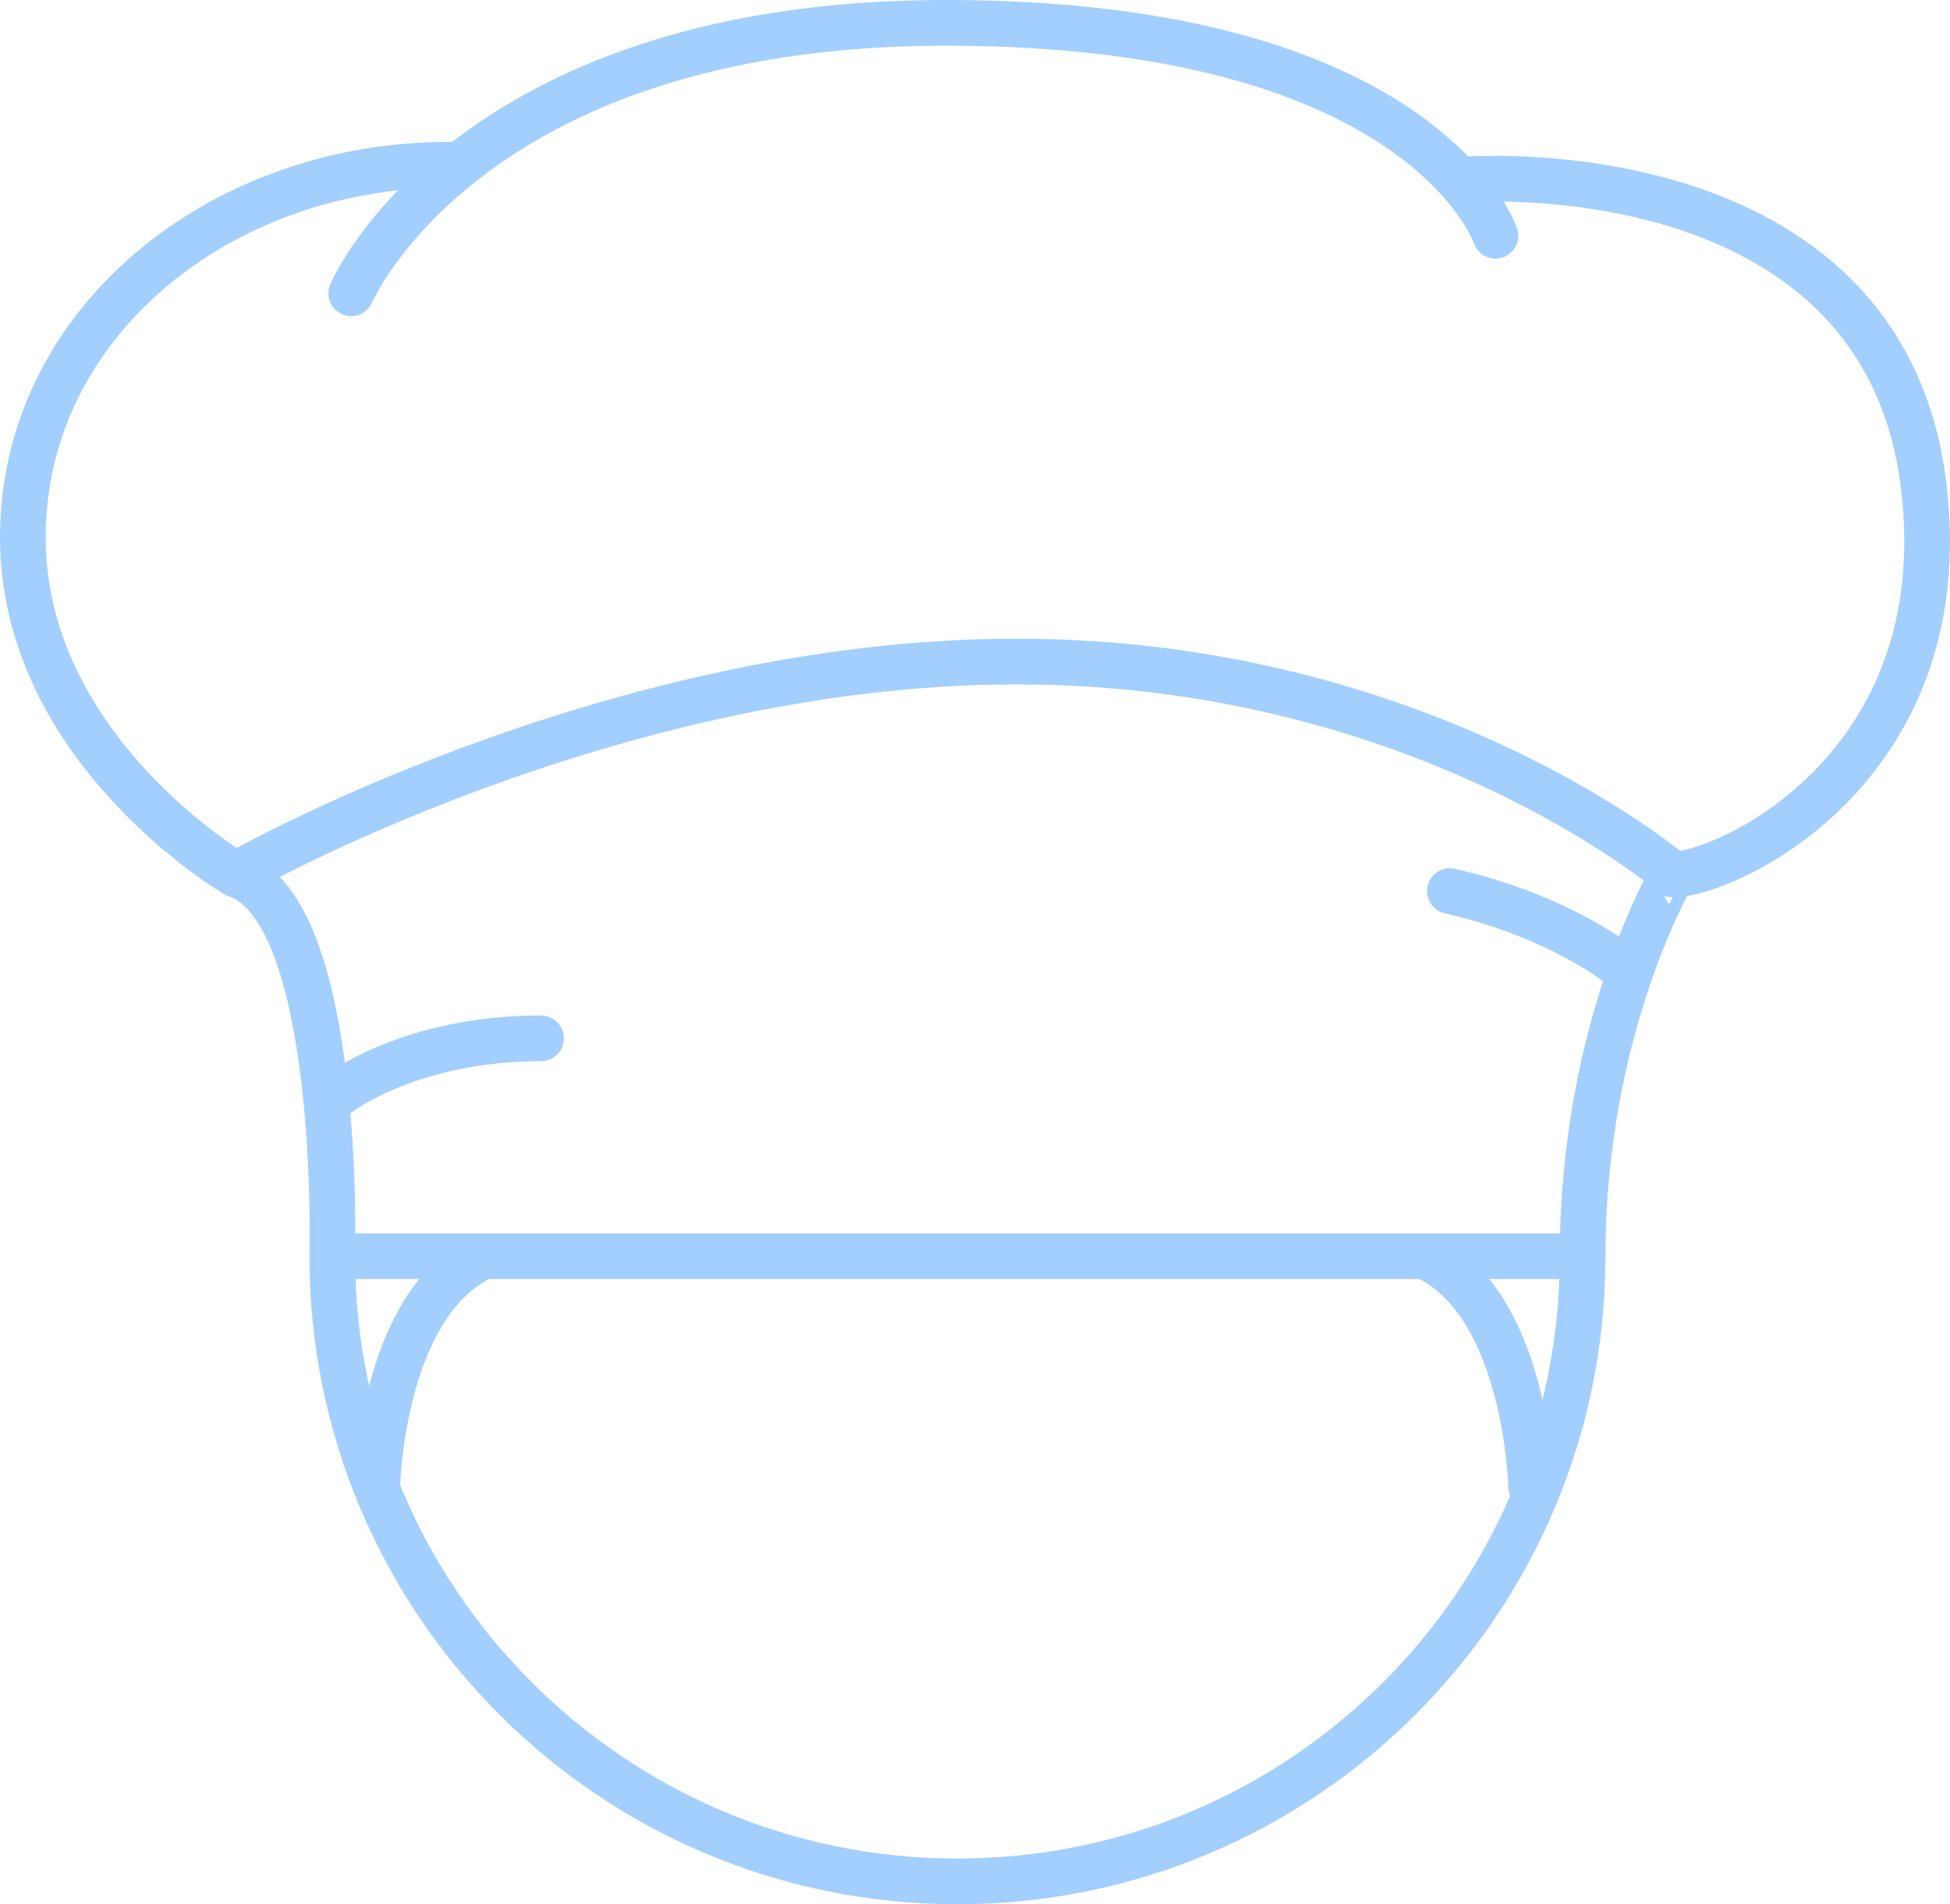<?xml version="1.0" encoding="utf-8"?>
<!-- Generator: Adobe Illustrator 13.0.0, SVG Export Plug-In . SVG Version: 6.00 Build 14948)  -->
<!DOCTYPE svg PUBLIC "-//W3C//DTD SVG 1.1//EN" "http://www.w3.org/Graphics/SVG/1.1/DTD/svg11.dtd">
<svg version="1.1" id="Layer_1" xmlns="http://www.w3.org/2000/svg" xmlns:xlink="http://www.w3.org/1999/xlink" x="0px" y="0px"
	 width="128.014px" height="125.008px" viewBox="0 0 128.014 125.008" enable-background="new 0 0 128.014 125.008"
	 xml:space="preserve">
<g>
	<path fill="none" stroke="#a3cfff" stroke-width="3" stroke-linecap="round" stroke-linejoin="round" d="M21.813,82.468
		c0,22.667,18.376,41.04,41.04,41.04c22.667,0,41.043-18.373,41.043-41.04"/>
	<path fill="none" stroke="#a3cfff" stroke-width="3" stroke-linecap="round" stroke-linejoin="round" d="M22.183,71.832
		c0,0,4.668-3.667,13.334-3.667"/>
	<path fill="none" stroke="#a3cfff" stroke-width="3" stroke-linecap="round" stroke-linejoin="round" d="M103.896,82.468H21.813
		c0,0,0.652-22.733-6.337-25.062c0,0,24.461-13.977,51.249-13.977s43.096,13.977,43.096,13.977S103.896,67.405,103.896,82.468z"/>
	<path fill="none" stroke="#a3cfff" stroke-width="3" stroke-linecap="round" stroke-linejoin="round" d="M15.477,57.406
		c0,0-13.977-8.153-13.977-22.13c0-13.978,12.813-24.46,27.954-24.46"/>
	<path fill="none" stroke="#a3cfff" stroke-width="3" stroke-linecap="round" stroke-linejoin="round" d="M23.059,19.248
		c0,0,7.56-17.748,39.008-17.748c31.447,0,36.106,13.976,36.106,13.976"/>
	<path fill="none" stroke="#a3cfff" stroke-width="3" stroke-linecap="round" stroke-linejoin="round" d="M96.297,11.785
		c0,0,27.327-2.106,29.996,20.162c2.22,18.539-12.979,25.459-16.472,25.459"/>
	<path fill="none" stroke="#a3cfff" stroke-width="3" stroke-linecap="round" stroke-linejoin="round" d="M106.517,63.498
		c0,0-4.001-3.334-11.334-5"/>
	<path fill="none" stroke="#a3cfff" stroke-width="3" stroke-linecap="round" stroke-linejoin="round" d="M24.766,97.582
		c0,0,0.25-11.75,6.75-15"/>
	<path fill="none" stroke="#a3cfff" stroke-width="3" stroke-linecap="round" stroke-linejoin="round" d="M100.516,97.582
		c0,0-0.25-11.75-6.75-15"/>
</g>
</svg>
